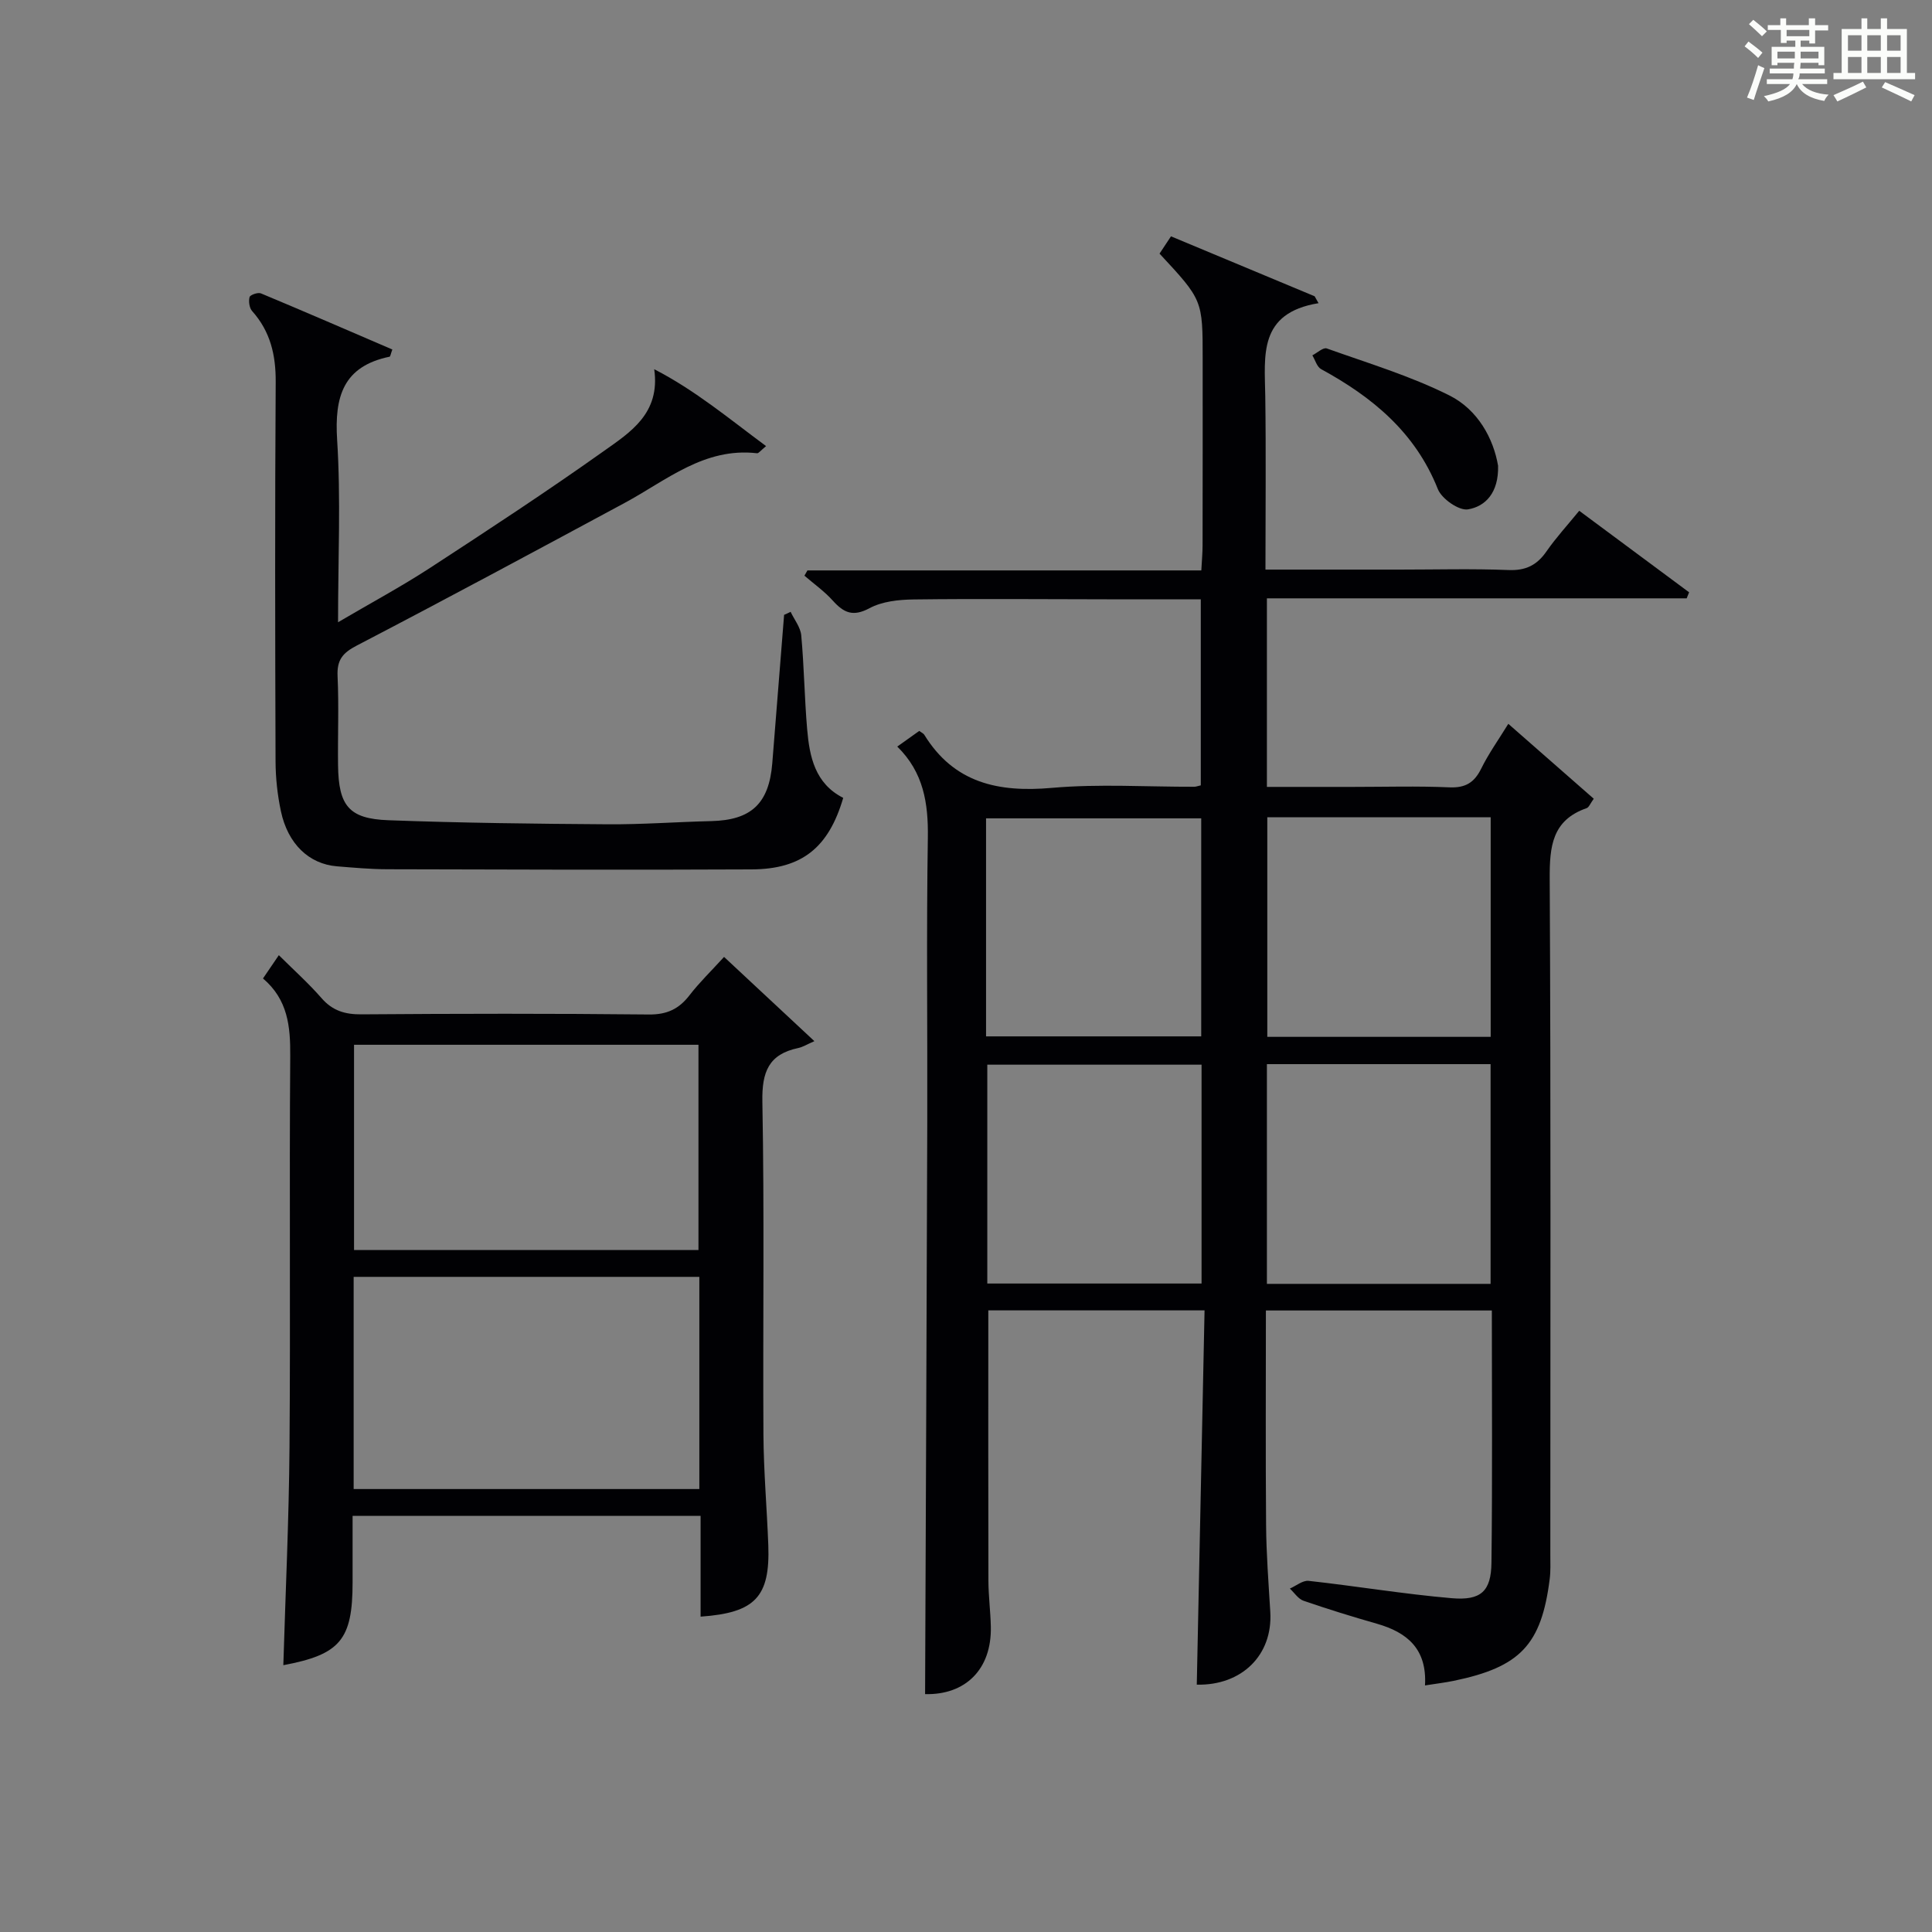 <?xml version="1.0" encoding="utf-8"?>
<svg version="1.1" id="漢_ZDIC_典" xmlns="http://www.w3.org/2000/svg" xmlns:xlink="http://www.w3.org/1999/xlink" x="0px" y="0px"
	 viewBox="0 0 400 400" style="enable-background:new 0 0 400 400;" xml:space="preserve">
<rect x="0" y="0" width="400" height="400" fill="#808080" stroke="none"/>
<style type="text/css">
	.st1{fill:#010104;}
	.st0{fill:#fbfcfa;}
</style>
<g>
	<path class="st0" d="M361.2,9.6l0.8-1c0.9,0.7,1.9,1.4,2.9,2.3L364,12C363,11,362,10.2,361.2,9.6z M361.7,20.2
		c0.9-2.1,1.6-4.3,2.3-6.7c0.4,0.2,0.8,0.4,1.3,0.6c-0.7,2.1-1.5,4.3-2.2,6.6L361.7,20.2z M362.1,5l0.9-0.9c1,0.8,2,1.6,2.8,2.4
		l-1,1C363.9,6.6,363,5.8,362.1,5z M374.6,3.8h1.2v1.4h2.7v1.1h-2.7v2.7h-1.2V8.4h-1.8v1.3h4.9v3.8h-1.2v-0.5h-3.7
		c0,0.4-0.1,0.9-0.1,1.2h5.1v1h-5.2c0,0.5-0.1,0.9-0.3,1.2h6v1h-5.2c1.1,1.3,2.9,2,5.5,2.2c-0.4,0.4-0.7,0.8-0.9,1.3
		c-2.9-0.5-4.8-1.6-5.7-3.5H372c-0.8,1.7-2.7,2.9-5.9,3.6c-0.2-0.4-0.6-0.8-0.9-1.1c2.8-0.6,4.6-1.4,5.4-2.5h-4.8v-1h5.3
		c0.1-0.3,0.2-0.7,0.2-1.2h-4.9v-1h5c0-0.4,0-0.8,0.1-1.2H368v0.5h-1.2V9.7h4.9V8.4h-1.8v0.5h-1.2V6.2H366V5.2h2.6V3.8h1.2v1.4h4.7
		V3.8z M368,12.1h3.6c0-0.4,0-0.9,0-1.4H368V12.1z M369.9,7.5h4.7V6.2h-4.7V7.5z M376.5,10.7h-3.7c0,0.5,0,1,0,1.4h3.7V10.7z"/>
	<path class="st0" d="M385.3,3.8h1.3V6h2.8V3.8h1.3V6h4.1v9.1h1.7v1.3h-16.9v-1.3h1.7V6h4.1V3.8z M385.7,16.9l0.7,1.2
		c-1.8,0.9-3.8,1.9-6,2.9c-0.2-0.4-0.5-0.8-0.8-1.3C381.9,18.7,383.9,17.8,385.7,16.9z M382.6,10.5h2.8V7.3h-2.8V10.5z M382.6,15.1
		h2.8v-3.3h-2.8V15.1z M386.6,10.5h2.8V7.3h-2.8V10.5z M386.6,15.1h2.8v-3.3h-2.8V15.1z M390.3,17c2.1,0.9,4.1,1.8,6.1,2.7l-0.7,1.3
		c-2.2-1.1-4.2-2-6.1-2.9L390.3,17z M393.5,7.3h-2.8v3.2h2.8V7.3z M390.7,15.1h2.8v-3.3h-2.8V15.1z"/>
	
	<path class="st1" d="M295.03,348.95c0.44-7.55-3.68-10.98-9.94-12.77c-5.11-1.46-10.19-3.03-15.21-4.76c-1.1-0.38-1.89-1.65-2.83-2.52
		c1.3-0.57,2.67-1.74,3.9-1.6c9.89,1.09,19.72,2.74,29.62,3.59c6.06,0.52,8.15-1.44,8.22-7.34c0.21-17.3,0.08-34.61,0.08-52.23
		c-15.59,0-30.97,0-46.78,0c0,14.92-0.08,29.7,0.04,44.48c0.05,5.98,0.51,11.95,0.87,17.92c0.54,8.98-5.93,15.28-15.22,15.07
		c0.53-25.72,1.07-51.44,1.61-77.49c-15.46,0-30.18,0-44.77,0c0,18.78-0.03,37.39,0.02,55.99c0.01,3.15,0.43,6.3,0.5,9.46
		c0.21,8.93-5.33,14.21-13.61,14c0.16-39.45,0.33-78.87,0.45-118.29c0.06-19.66-0.19-39.33,0.12-58.99
		c0.11-7.14-0.87-13.55-6.33-18.9c1.72-1.23,3.17-2.26,4.55-3.24c0.51,0.38,0.87,0.52,1.03,0.78c6.18,10.04,15.37,11.99,26.44,11.01
		c9.76-0.86,19.65-0.2,29.48-0.23c0.32,0,0.64-0.13,1.34-0.29c0-12.61,0-25.31,0-38.52c-6.56,0-13.02,0.01-19.47,0
		c-13.33-0.01-26.66-0.14-39.99,0.03c-3.08,0.04-6.5,0.4-9.13,1.81c-3.43,1.84-5.33,0.95-7.59-1.56c-1.73-1.93-3.9-3.46-5.88-5.17
		c0.21-0.36,0.41-0.73,0.62-1.09c27.04,0,54.08,0,81.55,0c0.11-2.04,0.26-3.64,0.26-5.24C249.01,100,249,87.17,249,74.33
		c0-12.21,0-12.21-8.93-21.82c0.71-1.08,1.48-2.24,2.37-3.58c10.05,4.19,19.89,8.3,29.74,12.41c0.27,0.48,0.54,0.96,0.81,1.43
		c-12.51,2.04-11.15,10.85-11.03,19.25c0.17,11.79,0.04,23.58,0.04,35.91c9.58,0,18.7,0,27.81,0c7.5,0,15.01-0.21,22.49,0.09
		c3.59,0.15,5.91-1.01,7.89-3.87c1.96-2.83,4.32-5.39,6.77-8.4c7.79,5.78,15.27,11.33,22.75,16.88c-0.17,0.42-0.33,0.84-0.5,1.25
		c-28.87,0-57.73,0-86.91,0c0,13.16,0,25.74,0,39.04c5.9,0,11.83,0,17.76,0c6.67,0,13.34-0.2,19.99,0.09
		c3.33,0.15,5.18-0.96,6.62-3.88c1.53-3.11,3.58-5.97,5.61-9.27c5.99,5.25,11.78,10.33,17.69,15.51c-0.71,0.97-0.99,1.78-1.48,1.95
		c-7.17,2.5-7.67,7.95-7.64,14.62c0.25,46.66,0.13,93.32,0.13,139.99c0,1.66,0.08,3.35-0.13,4.99
		c-1.72,13.61-6.09,18.23-19.88,21.08C299.21,348.36,297.4,348.58,295.03,348.95z M262.38,169.21c0,15.41,0,30.43,0,45.46
		c15.63,0,30.88,0,46.25,0c0-15.29,0-30.31,0-45.46C293.12,169.21,277.99,169.21,262.38,169.21z M308.61,265.81
		c0-15.47,0-30.48,0-45.49c-15.63,0-30.86,0-46.31,0c0,15.27,0,30.28,0,45.49C277.83,265.81,293.07,265.81,308.61,265.81z
		 M204.15,214.57c15.16,0,29.86,0,44.55,0c0-15.27,0-30.17,0-45.14c-15.01,0-29.71,0-44.55,0
		C204.15,184.58,204.15,199.37,204.15,214.57z M248.77,220.43c-15.11,0-29.8,0-44.36,0c0,15.39,0,30.4,0,45.31
		c14.99,0,29.56,0,44.36,0C248.77,250.59,248.77,235.69,248.77,220.43z"/>
	<path class="st1" d="M145.05,334.71c0-6.82,0-13.62,0-20.86c-23.99,0-47.68,0-72.05,0c0,4.57,0,9.17,0,13.76c0,11.9-2.57,14.94-14.34,17.15
		c0.45-15.04,1.16-30.12,1.28-45.2c0.21-26.98-0.05-53.97,0.15-80.95c0.04-6.08-0.47-11.63-5.64-16.03
		c1.02-1.51,1.92-2.83,3.28-4.82c3.11,3.09,6.16,5.82,8.83,8.88c2.29,2.64,4.88,3.4,8.31,3.37c19.82-0.15,39.64-0.18,59.46,0.03
		c3.76,0.04,6.24-1.14,8.44-4c2.02-2.62,4.43-4.95,7.14-7.92c5.91,5.51,11.67,10.88,18.7,17.44c-1.52,0.66-2.39,1.22-3.34,1.42
		c-6.13,1.29-7.54,4.95-7.43,11.07c0.43,22.98,0.09,45.97,0.22,68.96c0.05,7.64,0.72,15.28,1.01,22.92
		C159.45,330.62,156.36,333.91,145.05,334.71z M144.79,264.36c-24.14,0-47.83,0-71.57,0c0,14.79,0,29.21,0,43.93
		c23.94,0,47.65,0,71.57,0C144.79,293.55,144.79,279.12,144.79,264.36z M144.61,258.81c0-14.46,0-28.48,0-42.5
		c-23.95,0-47.51,0-71.31,0c0,14.27,0,28.29,0,42.5C97.16,258.81,120.73,258.81,144.61,258.81z"/>
	<path class="st1" d="M163.69,126.67c0.76,1.62,2.05,3.2,2.2,4.88c0.59,6.45,0.67,12.95,1.22,19.4c0.49,5.73,1.63,11.28,7.47,14.24
		c-3.01,10.26-8.5,14.76-18.96,14.81c-25.15,0.12-50.29,0.04-75.44-0.03c-3.48-0.01-6.97-0.33-10.44-0.61
		c-5.77-0.48-10.14-4.63-11.58-11.4c-0.72-3.39-1.1-6.91-1.11-10.37c-0.09-26.16-0.14-52.31,0.03-78.47
		c0.04-5.61-1.1-10.49-4.88-14.72c-0.58-0.65-0.76-2.01-0.53-2.89c0.12-0.46,1.74-1.03,2.35-0.77c9.11,3.8,18.17,7.73,27.21,11.62
		c-0.35,0.94-0.41,1.46-0.57,1.49c-9.61,1.99-11.43,8.26-10.86,17.22c0.78,12.23,0.19,24.54,0.19,37.76
		c6.82-4.01,13.08-7.37,19.01-11.23c12.12-7.9,24.23-15.84,36.01-24.21c5.44-3.87,11.75-7.77,10.44-16.95
		c8.54,4.4,15.54,10.29,23.16,15.92c-1.13,0.92-1.54,1.52-1.88,1.48c-10.92-1.26-18.74,5.62-27.43,10.3
		c-18.44,9.93-36.88,19.86-55.46,29.53c-2.95,1.53-4.1,3.01-3.95,6.32c0.29,6.15,0.02,12.33,0.1,18.49
		c0.11,8.36,2.26,11.04,10.42,11.34c15.12,0.56,30.27,0.74,45.4,0.84c7.14,0.05,14.28-0.49,21.42-0.66
		c8.29-0.19,11.98-3.61,12.66-11.96c0.83-10.25,1.63-20.49,2.45-30.74C162.82,127.1,163.25,126.88,163.69,126.67z"/>
	<path class="st1" d="M310.16,96.43c0.15,5.59-2.63,8.43-6.23,9.03c-1.86,0.31-5.44-2.18-6.24-4.2c-4.66-11.73-13.53-19.04-24.16-24.83
		c-0.87-0.47-1.23-1.88-1.82-2.86c1-0.51,2.25-1.69,2.98-1.43c8.54,3.05,17.32,5.69,25.39,9.73
		C305.99,84.83,309.21,90.82,310.16,96.43z"/>
	
	
	
	
	
	
</g>
</svg>
